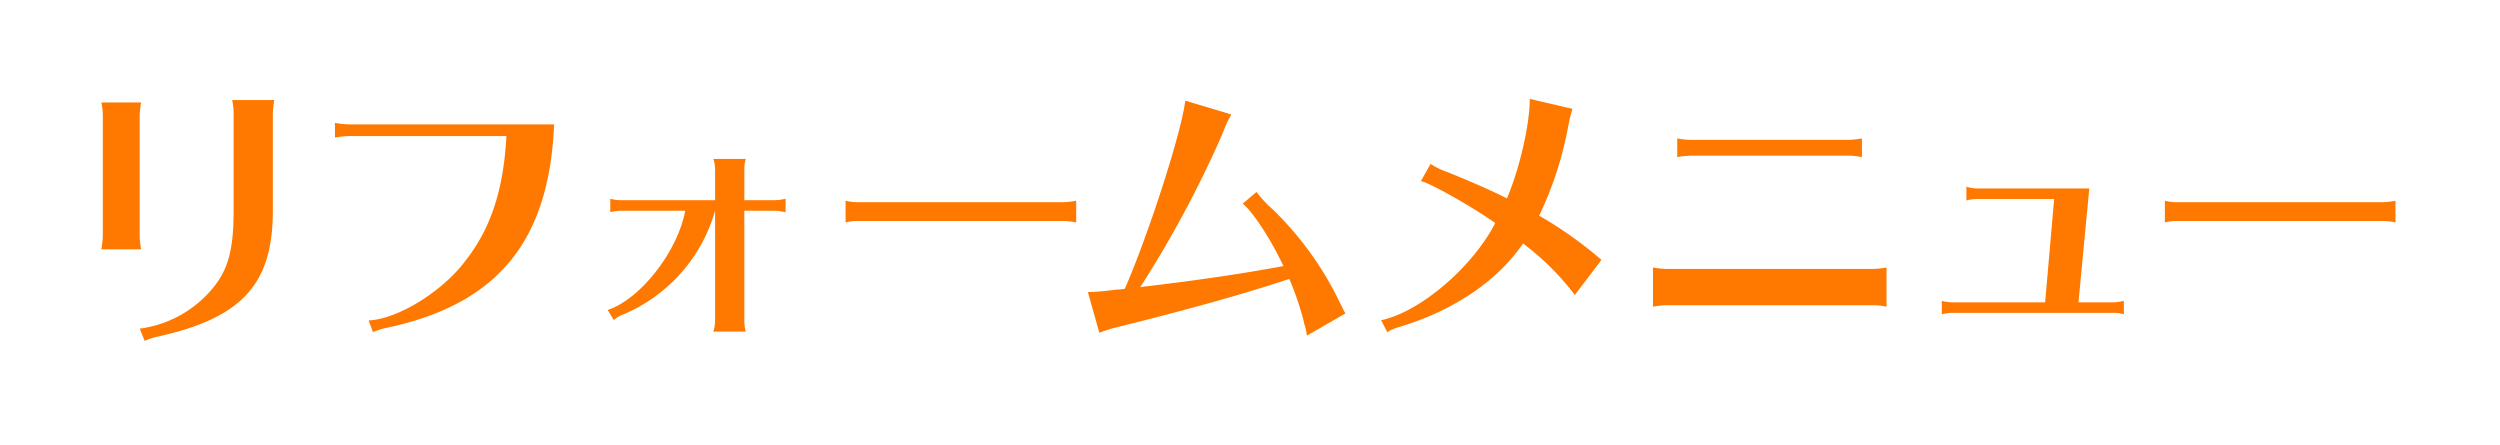 <svg xmlns="http://www.w3.org/2000/svg" xmlns:xlink="http://www.w3.org/1999/xlink" width="410" height="73" viewBox="0 0 410 73">
  <defs>
    <style>
      .cls-1 {
        fill: #ff7800;
        fill-rule: evenodd;
      }
    </style>
    <filter id="filter" x="755" y="2333" width="410" height="73" filterUnits="userSpaceOnUse">
      <feOffset result="offset" in="SourceAlpha"/>
      <feGaussianBlur result="blur" stdDeviation="3.873"/>
      <feFlood result="flood" flood-opacity="0.9"/>
      <feComposite result="composite" operator="in" in2="blur"/>
      <feBlend result="blend" in="SourceGraphic"/>
    </filter>
  </defs>
  <path id="ttl_menu_pc.svg" class="cls-1" d="M778.149,2373.89a13.106,13.106,0,0,1-.24-2.4V2352.2a13.56,13.56,0,0,1,.24-2.4h-6.527a10.672,10.672,0,0,1,.24,2.4v19.29a13.943,13.943,0,0,1-.24,2.4h6.527Zm0.576,15.02a9.535,9.535,0,0,1,2.207-.72c13.775-3.07,18.814-8.59,18.814-20.63v-15.75a13.654,13.654,0,0,1,.24-2.4h-6.911a10.728,10.728,0,0,1,.24,2.4v15.7c0,6.53-.912,9.79-3.552,12.91a18.716,18.716,0,0,1-11.854,6.48Zm59.329-33.59c-0.48,8.83-2.544,15.12-6.719,20.44-3.744,5.04-11.135,9.6-15.886,9.79l0.72,1.92a14.3,14.3,0,0,1,1.824-.62c18.477-3.79,27.068-14.11,27.884-33.45H812.329a12.025,12.025,0,0,1-2.015-.19l-0.384-.05v2.4a13.433,13.433,0,0,1,2.4-.24h25.725Zm34.219,10.51H856.867a6.245,6.245,0,0,1-1.776-.24v2.21a7.111,7.111,0,0,1,1.776-.24h10.51c-1.247,6.72-7.391,14.54-12.718,16.27l1.008,1.68a4.074,4.074,0,0,1,1.248-.82,26.2,26.2,0,0,0,15.358-17.13v17.95a6.129,6.129,0,0,1-.288,1.87h5.327a6.551,6.551,0,0,1-.24-1.87v-17.95h4.992a5.507,5.507,0,0,1,1.2.14l0.432,0.05,0.144,0.05v-2.21a7.741,7.741,0,0,1-1.775.24h-4.992v-4.95a5.75,5.75,0,0,1,.24-1.82h-5.327a5.591,5.591,0,0,1,.288,1.82v4.95Zm59.223,0.09a11.841,11.841,0,0,1-2.207.24H895.837a8.128,8.128,0,0,1-2.16-.24v3.56a7.634,7.634,0,0,1,2.16-.24h33.452a10.885,10.885,0,0,1,2.207.24v-3.56Zm3.791,21.65c0.912-.34,1.776-0.62,2.352-0.77,11.663-2.88,21.645-5.66,28.8-8.06a46.375,46.375,0,0,1,2.208,6.33,10.21,10.21,0,0,1,.24,1.01,8.193,8.193,0,0,1,.432,1.97l6.335-3.65c-0.24-.38-0.336-0.62-1.056-2.06a53.571,53.571,0,0,0-10.846-14.98,19.488,19.488,0,0,1-2.688-2.88l-2.256,1.92c1.632,1.3,4.608,5.81,6.671,10.23-6.047,1.15-14.062,2.35-23.469,3.45a180.589,180.589,0,0,0,13.247-24.62l0.672-1.63a2.9,2.9,0,0,1,.144-0.34c0.192-.48.48-1,0.863-1.72l-7.535-2.26a4.778,4.778,0,0,0-.1.58c-0.864,5.66-6.144,21.88-9.839,30.28l-0.816.1-0.72.04a39.562,39.562,0,0,1-4.511.39Zm52.74-24.86c1.392,0.24,8.159,4.03,12.193,6.86-3.7,7.25-12.385,14.64-18.72,15.94l1.008,1.96a7.579,7.579,0,0,1,2.016-.86c8.831-2.64,16.076-7.54,20.256-13.68a42.766,42.766,0,0,1,8.49,8.45l4.37-5.76a65.8,65.8,0,0,0-10.22-7.25,58.254,58.254,0,0,0,4.7-14.3l0.19-.96a5.767,5.767,0,0,1,.15-0.72c0.09-.38.19-0.77,0.43-1.54l-7.01-1.63c0,4.18-1.63,11.33-3.74,16.32-2.546-1.3-5.954-2.78-9.889-4.37a11.776,11.776,0,0,1-2.64-1.29Zm72.333-7.01a13.02,13.02,0,0,1-2.4.24h-25.49a13.107,13.107,0,0,1-2.4-.24v3.07a14.561,14.561,0,0,1,2.4-.24h25.49a10.846,10.846,0,0,1,2.4.24v-3.07Zm4.03,21.17a13.946,13.946,0,0,1-2.4.24h-33.5a13.946,13.946,0,0,1-2.4-.24v6.43a13.372,13.372,0,0,1,2.4-.24h33.5a10.846,10.846,0,0,1,2.4.24v-6.43Zm27.49-11.23-1.48,16.94h-15.17a6.7,6.7,0,0,1-1.77-.24v2.21a6.585,6.585,0,0,1,1.77-.24h26.3a5.462,5.462,0,0,1,1.78.24v-2.21a7.42,7.42,0,0,1-1.78.24h-5.66l1.77-18.67h-18.38a5.952,5.952,0,0,1-1.77-.29v2.26a6.585,6.585,0,0,1,1.77-.24h12.62Zm55.98,0.28a11.815,11.815,0,0,1-2.2.24H1112.2a8.2,8.2,0,0,1-2.16-.24v3.56a7.684,7.684,0,0,1,2.16-.24h33.46a10.835,10.835,0,0,1,2.2.24v-3.56Z" transform="translate(-755 -2333)"/>
</svg>
